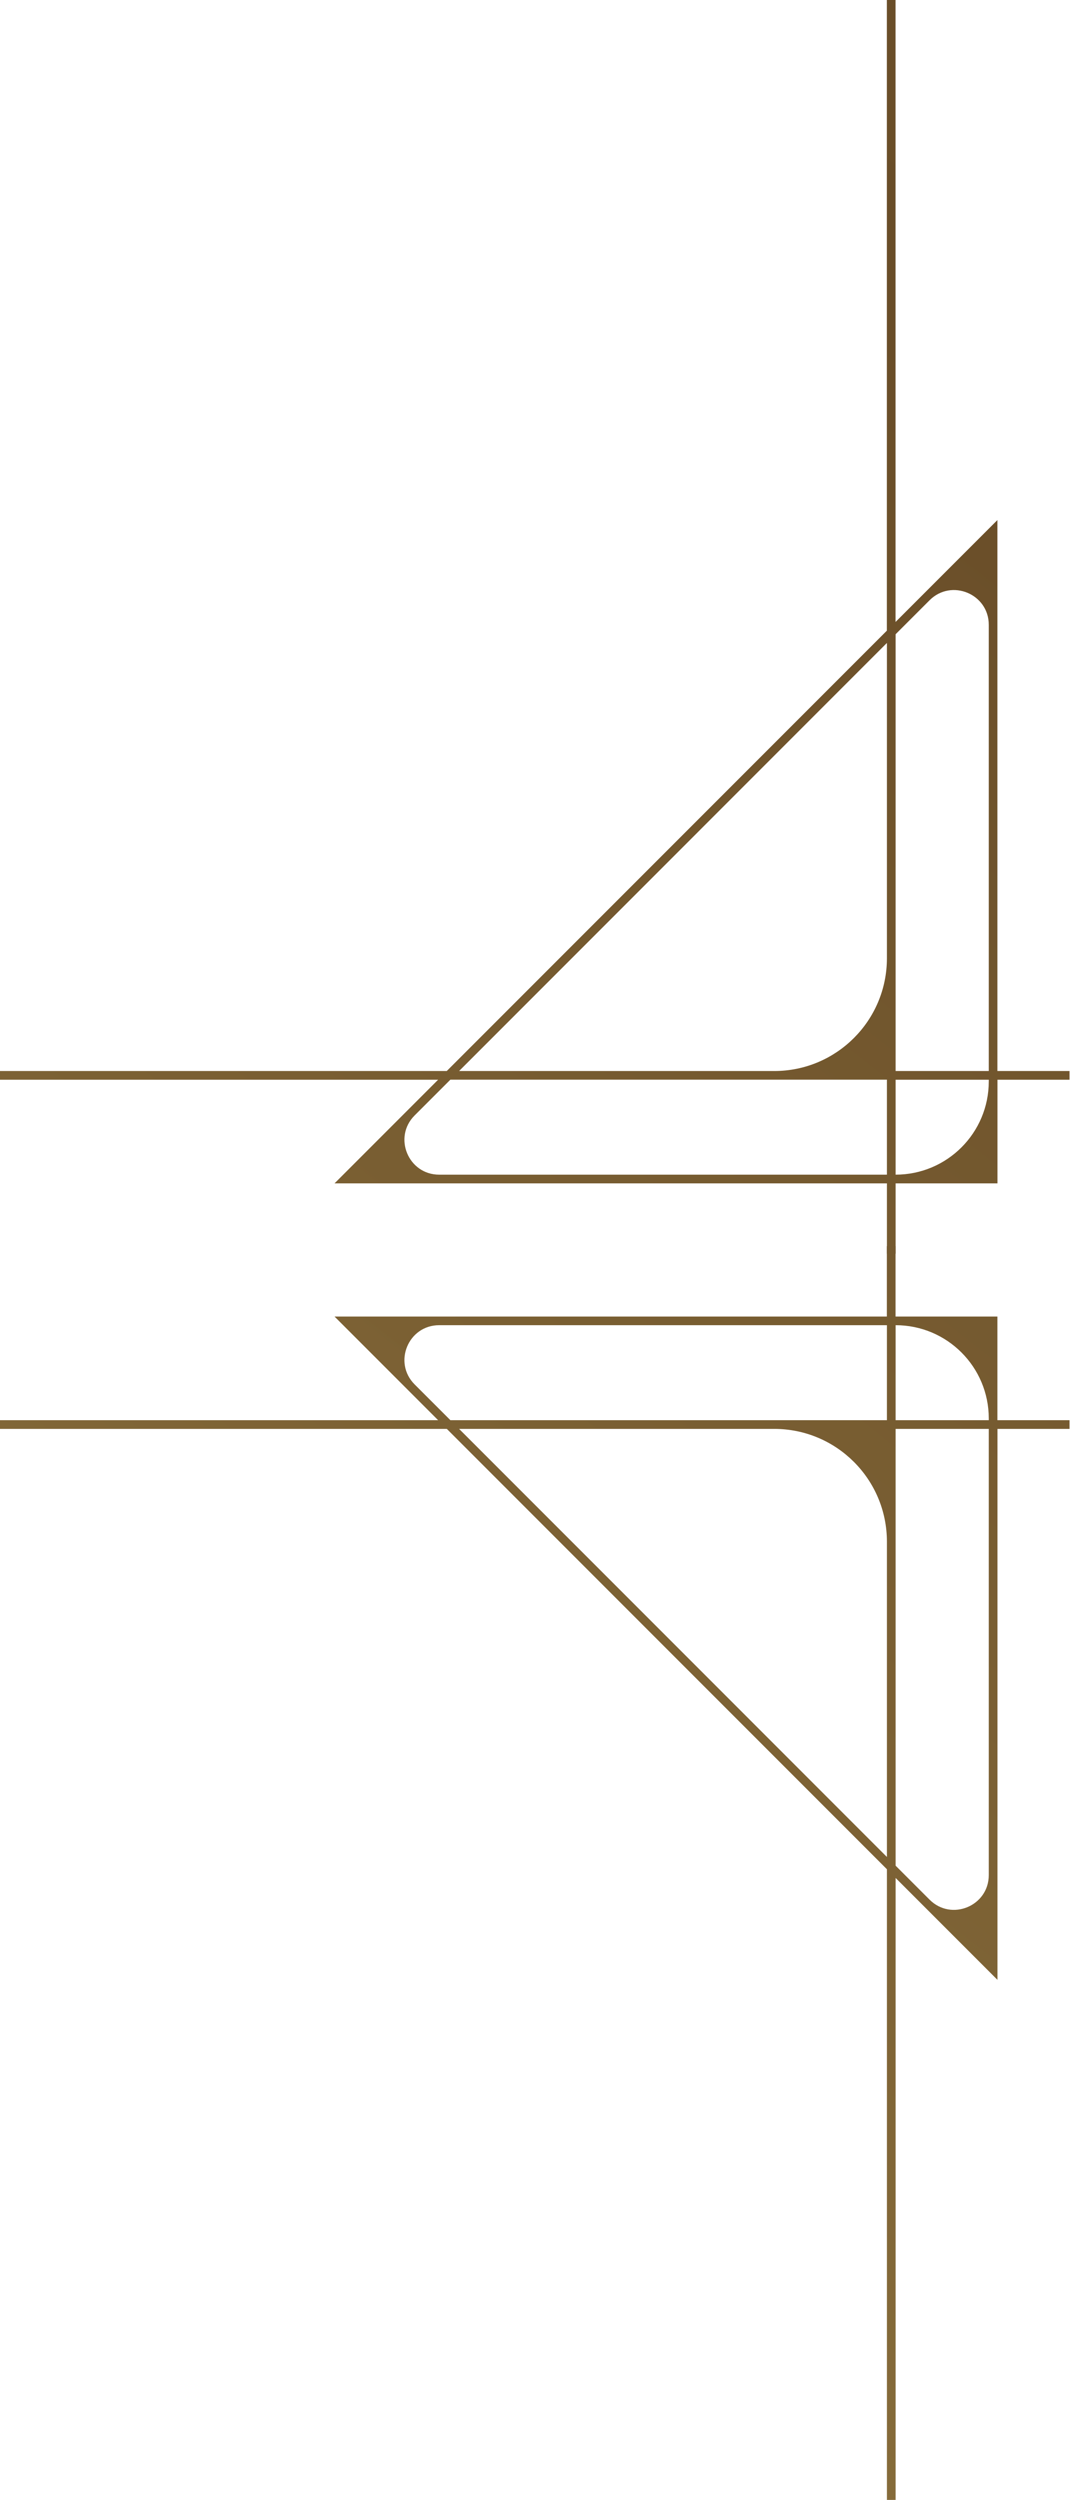 <svg width="190" height="442" viewBox="0 0 190 442" fill="none" xmlns="http://www.w3.org/2000/svg">
<g clip-path="url(#clip0_2607_19)">
<path d="M189.2 251.099H176.449V232.775H158.43V220.341H156.892V232.775H59.184L77.508 251.099H0V252.637H79.046L156.903 330.495V442.001H158.441V332.033L176.46 350.052V252.637H189.211V251.099H189.2ZM174.922 250.794V251.099H158.441V234.302C167.549 234.302 174.922 241.686 174.922 250.783V250.794ZM77.694 234.302H156.903V251.099H79.679L73.352 244.773C69.491 240.912 72.229 234.302 77.694 234.302ZM81.217 252.637H136.964C147.981 252.637 156.903 261.56 156.903 272.576V328.324L81.217 252.637ZM164.451 335.872L158.441 329.862V252.637H174.922V331.531C174.922 336.995 168.312 339.733 164.451 335.872Z" fill="url(#paint0_linear_2607_19)"/>
<path d="M189.2 189.364H176.449V91.95L158.43 109.969V0H156.892V111.507L79.035 189.364H0V190.902H77.508L59.184 209.226H156.903V221.66H158.441V209.226H176.46V190.902H189.211V189.364H189.2ZM158.441 207.699V190.902H174.922V191.207C174.922 200.315 167.538 207.688 158.441 207.688V207.699ZM73.352 197.217L79.679 190.891H156.903V207.688H77.694C72.229 207.688 69.491 201.078 73.352 197.217ZM156.903 113.677V169.425C156.903 180.441 147.981 189.364 136.964 189.364H81.217L156.903 113.677ZM174.922 110.47V189.364H158.441V112.139L164.451 106.129C168.312 102.268 174.922 105.006 174.922 110.47Z" fill="url(#paint1_linear_2607_19)"/>
</g>
<defs>
<linearGradient id="paint0_linear_2607_19" x1="-670.85" y1="1295.86" x2="557.249" y2="-258.462" gradientUnits="userSpaceOnUse">
<stop stop-color="#694D28"/>
<stop offset="0.09" stop-color="#6C502A"/>
<stop offset="0.16" stop-color="#765A33"/>
<stop offset="0.23" stop-color="#886B41"/>
<stop offset="0.24" stop-color="#8A6D43"/>
<stop offset="0.38" stop-color="#AE9653"/>
<stop offset="0.75" stop-color="#694D28"/>
<stop offset="0.84" stop-color="#6D512B"/>
<stop offset="0.93" stop-color="#7A5D35"/>
<stop offset="1" stop-color="#8A6D43"/>
</linearGradient>
<linearGradient id="paint1_linear_2607_19" x1="-736.938" y1="1243.64" x2="491.172" y2="-310.676" gradientUnits="userSpaceOnUse">
<stop stop-color="#694D28"/>
<stop offset="0.09" stop-color="#6C502A"/>
<stop offset="0.16" stop-color="#765A33"/>
<stop offset="0.23" stop-color="#886B41"/>
<stop offset="0.24" stop-color="#8A6D43"/>
<stop offset="0.38" stop-color="#AE9653"/>
<stop offset="0.75" stop-color="#694D28"/>
<stop offset="0.84" stop-color="#6D512B"/>
<stop offset="0.93" stop-color="#7A5D35"/>
<stop offset="1" stop-color="#8A6D43"/>
</linearGradient>
<clipPath id="clip0_2607_19">
<rect width="189.2" height="442.001" fill="white"/>
</clipPath>
</defs>
</svg>
